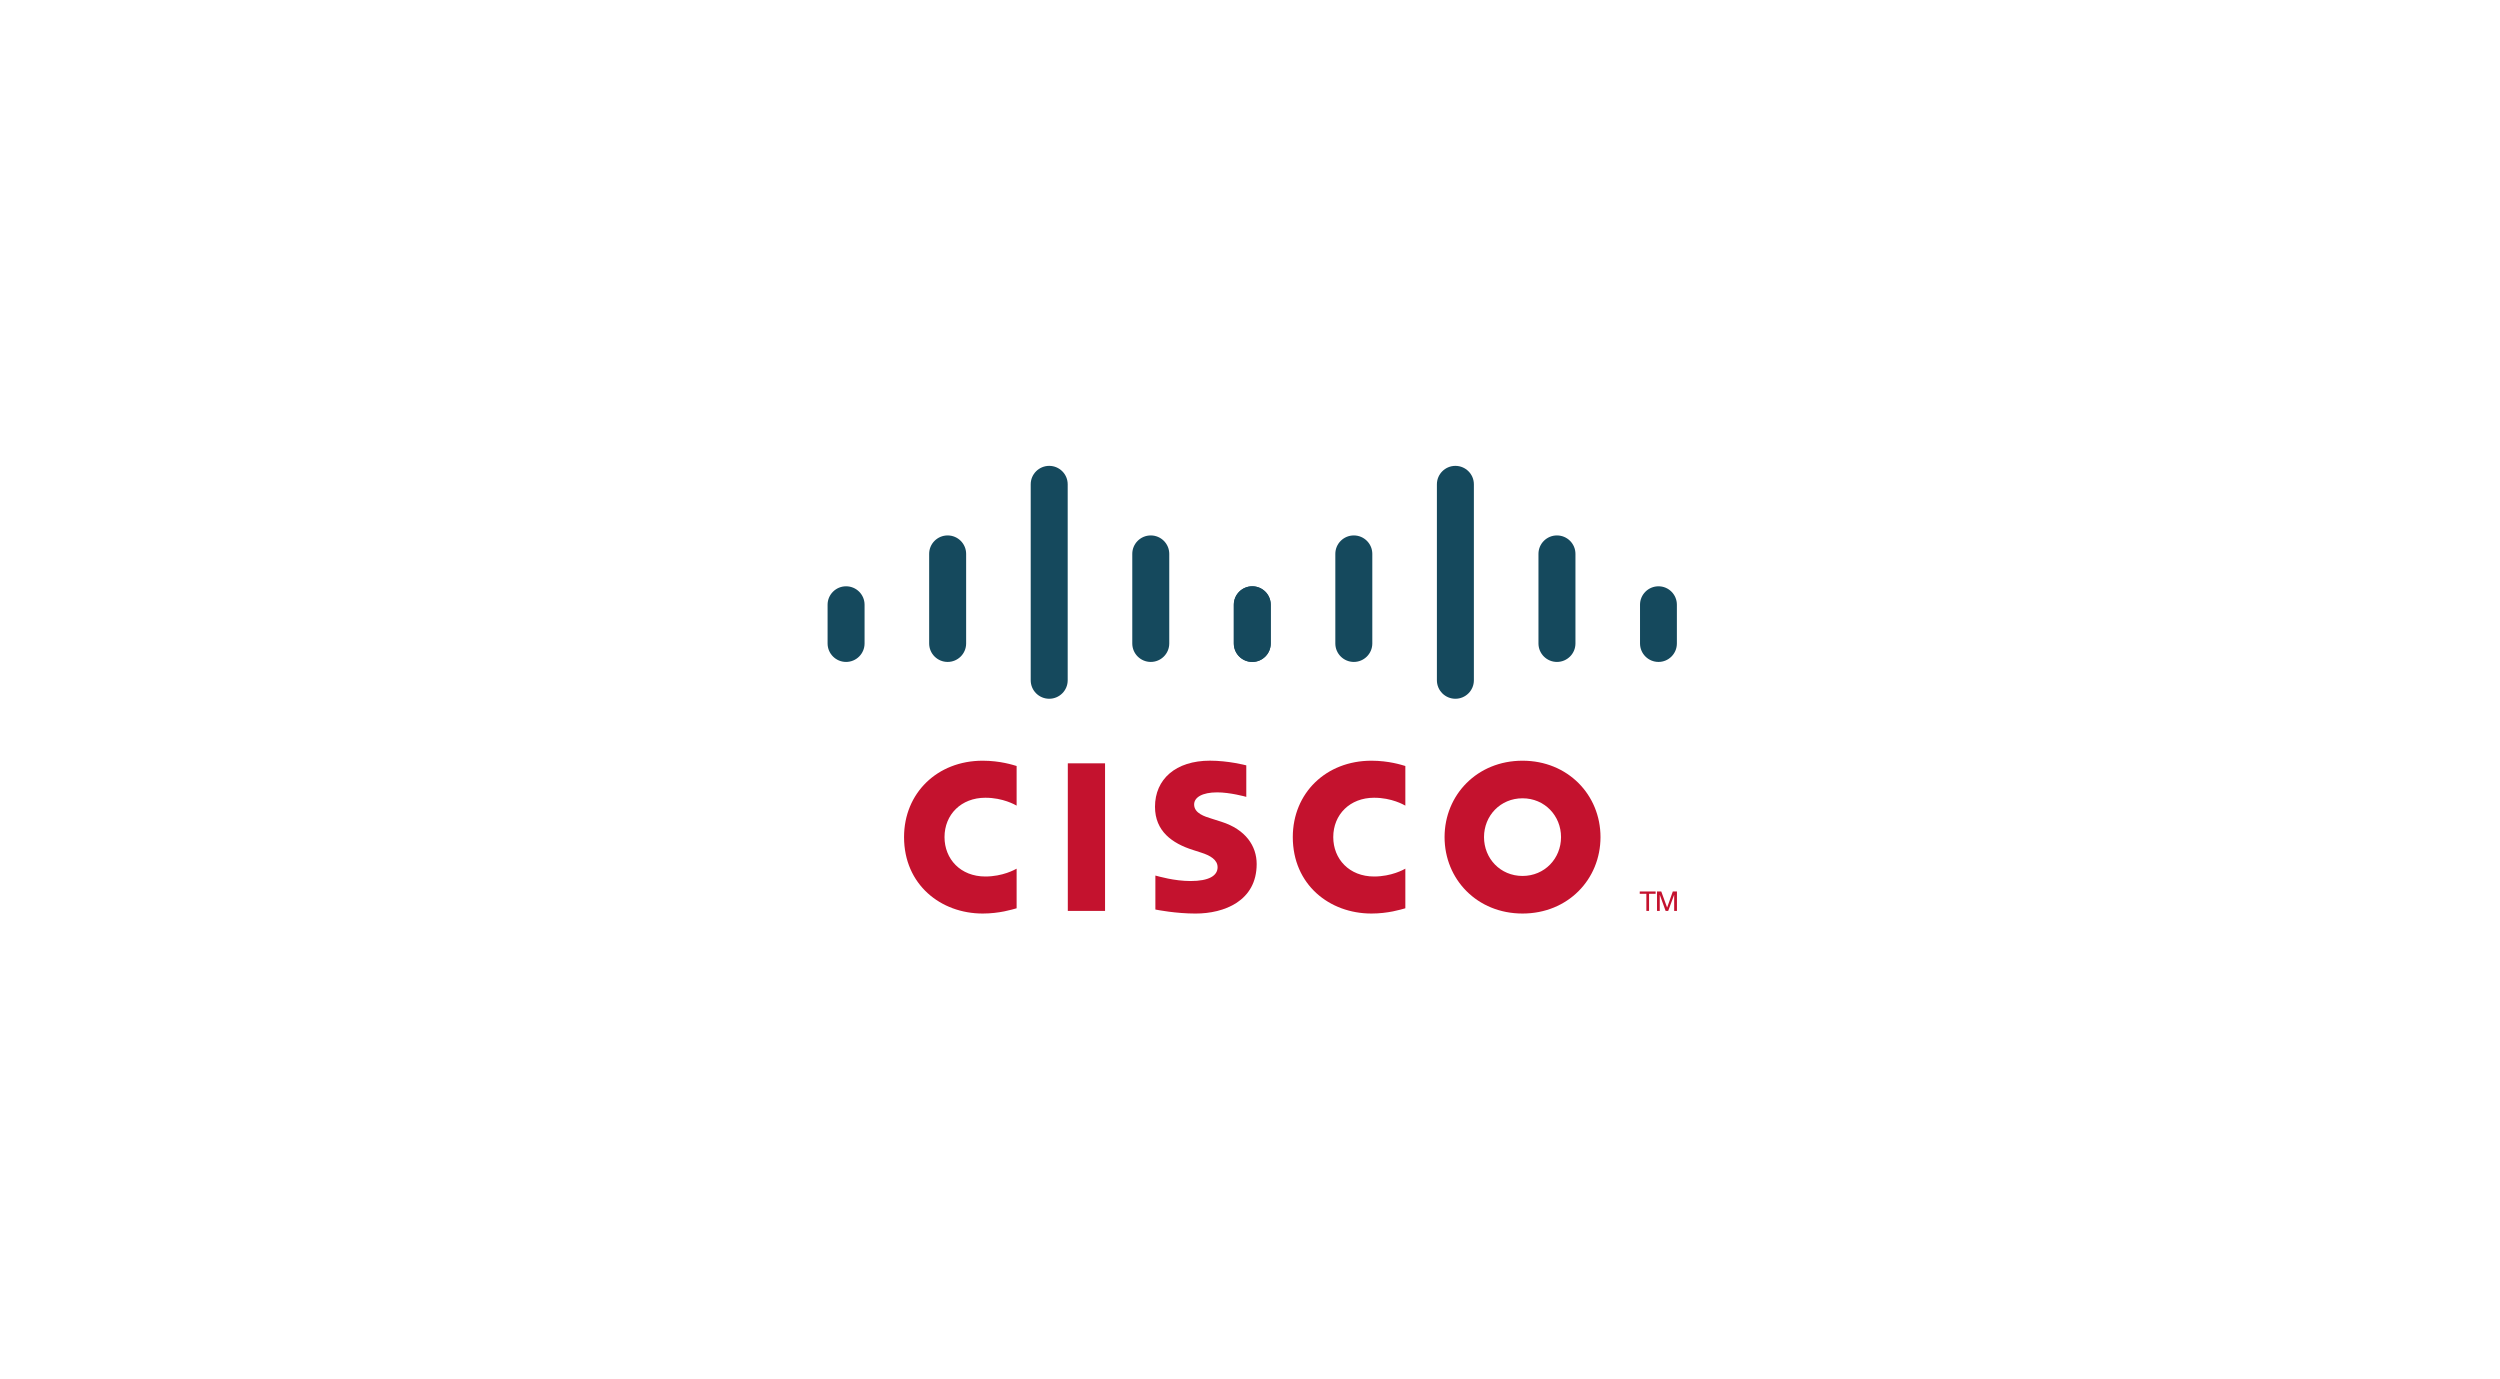 <svg width="145" height="80" viewBox="0 0 145 80" fill="none" xmlns="http://www.w3.org/2000/svg">
<g clip-path="url(#clip0_3677_7903)">
<path d="M64.093 44.273H61.933V52.833H64.093V44.273Z" fill="#C4122E"/>
<path d="M81.51 46.726C81.424 46.681 80.729 46.269 79.696 46.269C78.297 46.269 77.329 47.241 77.329 48.552C77.329 49.824 78.256 50.837 79.696 50.837C80.711 50.837 81.417 50.434 81.51 50.383V52.68C81.242 52.756 80.505 52.985 79.541 52.985C77.112 52.985 74.982 51.31 74.982 48.552C74.982 45.996 76.912 44.121 79.541 44.121C80.557 44.121 81.307 44.368 81.51 44.428V46.726Z" fill="#C4122E"/>
<path d="M58.964 46.726C58.877 46.681 58.182 46.269 57.149 46.269C55.75 46.269 54.782 47.241 54.782 48.552C54.782 49.824 55.709 50.837 57.149 50.837C58.164 50.837 58.87 50.434 58.964 50.383V52.68C58.695 52.756 57.959 52.985 56.994 52.985C54.566 52.985 52.435 51.31 52.435 48.552C52.435 45.996 54.365 44.121 56.994 44.121C58.011 44.121 58.76 44.368 58.964 44.428V46.726Z" fill="#C4122E"/>
<path d="M88.306 46.301C87.024 46.301 86.073 47.309 86.073 48.552C86.073 49.797 87.024 50.805 88.306 50.805C89.586 50.805 90.54 49.797 90.54 48.552C90.54 47.309 89.586 46.301 88.306 46.301ZM92.829 48.552C92.829 51.001 90.939 52.985 88.306 52.985C85.673 52.985 83.785 51.001 83.785 48.552C83.785 46.107 85.673 44.121 88.306 44.121C90.939 44.121 92.829 46.107 92.829 48.552Z" fill="#C4122E"/>
<path d="M72.285 46.219C72.253 46.208 71.344 45.957 70.597 45.957C69.731 45.957 69.26 46.247 69.26 46.659C69.26 47.18 69.895 47.362 70.25 47.474L70.846 47.664C72.248 48.11 72.887 49.07 72.887 50.112C72.887 52.263 70.996 52.986 69.343 52.986C68.194 52.986 67.118 52.774 67.012 52.752V50.782C67.202 50.83 68.108 51.1 69.052 51.1C70.126 51.1 70.62 50.786 70.62 50.301C70.62 49.867 70.193 49.616 69.657 49.448C69.526 49.404 69.33 49.343 69.196 49.299C67.993 48.919 66.99 48.212 66.99 46.795C66.99 45.194 68.189 44.119 70.18 44.119C71.231 44.119 72.221 44.374 72.285 44.391V46.219Z" fill="#C4122E"/>
<path d="M50.145 35.073C50.145 34.484 49.663 34.005 49.073 34.005C48.482 34.005 48 34.484 48 35.073V37.32C48 37.914 48.482 38.392 49.073 38.392C49.663 38.392 50.145 37.914 50.145 37.32V35.073Z" fill="#15495D"/>
<path d="M56.036 32.124C56.036 31.534 55.554 31.055 54.964 31.055C54.372 31.055 53.891 31.534 53.891 32.124V37.321C53.891 37.914 54.372 38.392 54.964 38.392C55.554 38.392 56.036 37.914 56.036 37.321V32.124Z" fill="#15495D"/>
<path d="M61.926 28.089C61.926 27.499 61.445 27.02 60.854 27.02C60.263 27.02 59.781 27.499 59.781 28.089V39.456C59.781 40.049 60.263 40.528 60.854 40.528C61.445 40.528 61.926 40.049 61.926 39.456V28.089Z" fill="#15495D"/>
<path d="M67.817 32.124C67.817 31.534 67.335 31.055 66.745 31.055C66.154 31.055 65.672 31.534 65.672 32.124V37.321C65.672 37.914 66.154 38.392 66.745 38.392C67.335 38.392 67.817 37.914 67.817 37.321V32.124Z" fill="#15495D"/>
<path d="M73.701 35.073C73.701 34.484 73.223 34.005 72.635 34.005C72.044 34.005 71.563 34.484 71.563 35.073V37.32C71.563 37.914 72.044 38.392 72.635 38.392C73.223 38.392 73.701 37.914 73.701 37.32V35.073Z" fill="#15495D"/>
<path d="M73.704 35.073C73.704 34.484 73.222 34.005 72.631 34.005C72.041 34.005 71.559 34.484 71.559 35.073V37.32C71.559 37.914 72.041 38.392 72.631 38.392C73.222 38.392 73.704 37.914 73.704 37.32V35.073Z" fill="#15495D"/>
<path d="M79.594 32.124C79.594 31.534 79.112 31.055 78.522 31.055C77.931 31.055 77.449 31.534 77.449 32.124V37.321C77.449 37.914 77.931 38.392 78.522 38.392C79.112 38.392 79.594 37.914 79.594 37.321V32.124Z" fill="#15495D"/>
<path d="M85.485 28.089C85.485 27.499 85.003 27.02 84.413 27.02C83.822 27.02 83.34 27.499 83.34 28.089V39.456C83.34 40.049 83.822 40.528 84.413 40.528C85.003 40.528 85.485 40.049 85.485 39.456V28.089Z" fill="#15495D"/>
<path d="M91.376 32.124C91.376 31.534 90.894 31.055 90.303 31.055C89.712 31.055 89.231 31.534 89.231 32.124V37.321C89.231 37.914 89.712 38.392 90.303 38.392C90.894 38.392 91.376 37.914 91.376 37.321V32.124Z" fill="#15495D"/>
<path d="M97.259 35.073C97.259 34.484 96.781 34.005 96.193 34.005C95.603 34.005 95.121 34.484 95.121 35.073V37.32C95.121 37.914 95.603 38.392 96.193 38.392C96.781 38.392 97.259 37.914 97.259 37.32V35.073Z" fill="#15495D"/>
<path d="M96.027 51.706V51.84H95.645V52.833H95.489V51.84H95.105V51.706H96.027Z" fill="#C4122E"/>
<path d="M96.107 51.706H96.353L96.69 52.63H96.696L97.022 51.706H97.263V52.833H97.102V51.909H97.097L96.755 52.833H96.606L96.272 51.909H96.265V52.833H96.107V51.706Z" fill="#C4122E"/>
</g>
<defs>
<clipPath id="clip0_3677_7903">
<rect width="49.263" height="26" fill="white" transform="translate(48 27)"/>
</clipPath>
</defs>
</svg>
